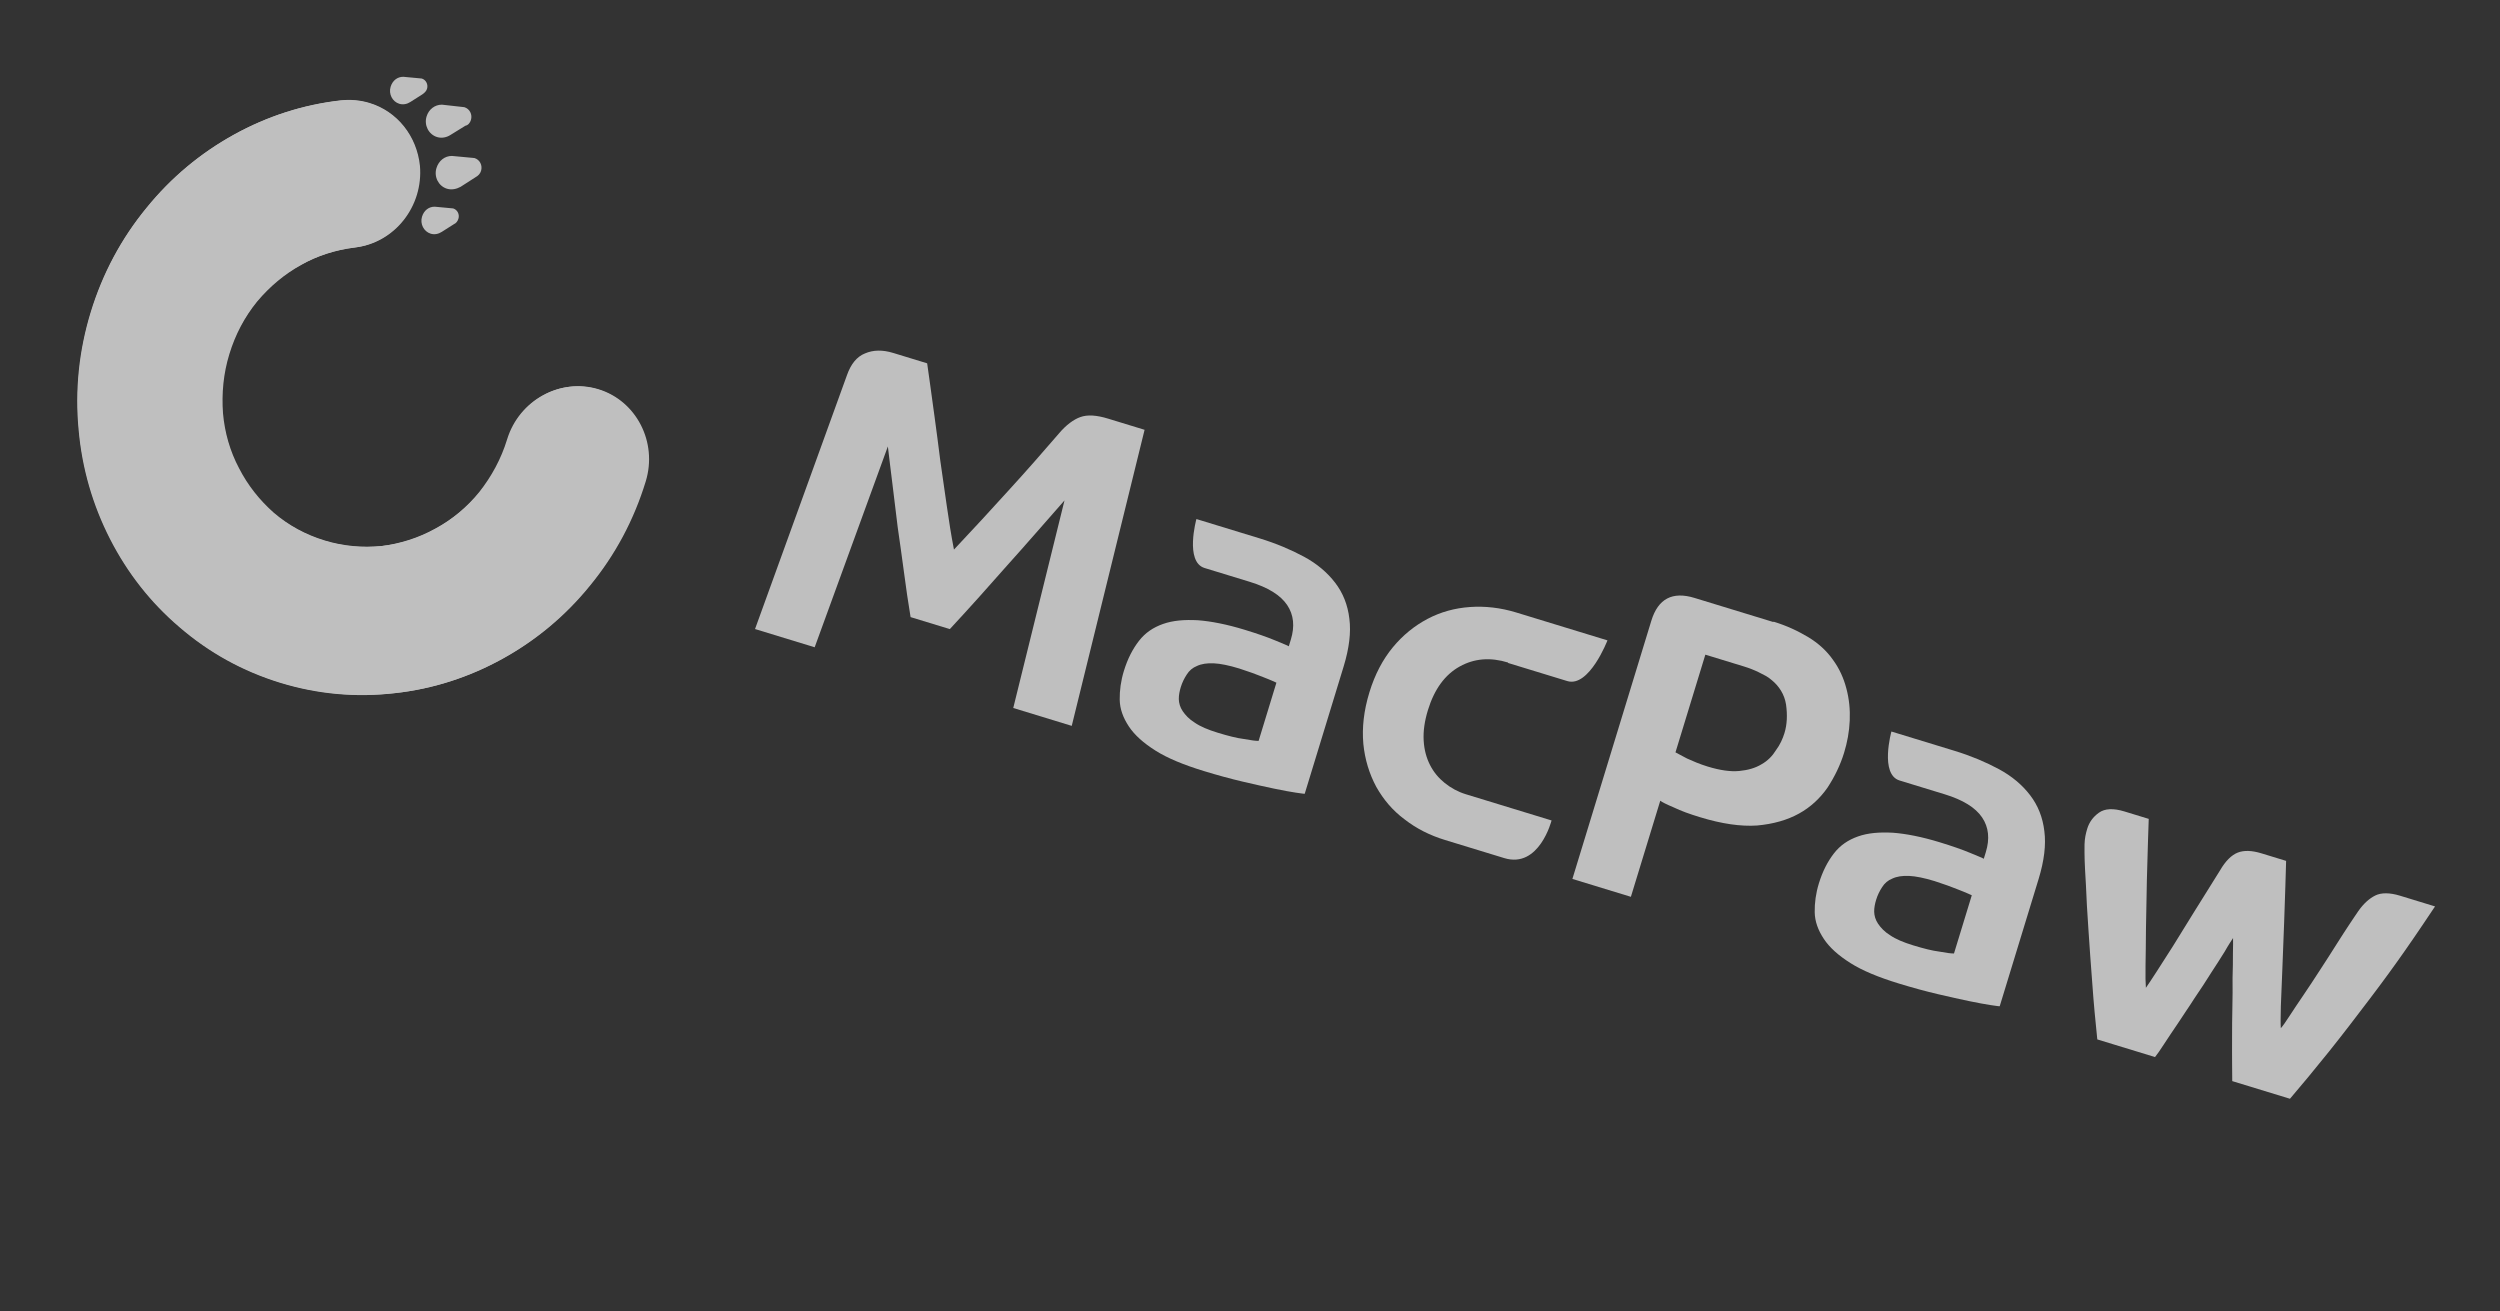 <?xml version="1.0" encoding="UTF-8"?>
<svg width="326px" height="171px" viewBox="0 0 326 171" version="1.1" xmlns="http://www.w3.org/2000/svg" xmlns:xlink="http://www.w3.org/1999/xlink">
    <rect x="0" y="0" width="326" height="171" fill="#333333" stroke="none"/>
    <title>macpaw-logo-vector</title>
    <g id="eBook-landing-(dofton)" stroke="none" stroke-width="1" fill="none" fill-rule="evenodd" opacity="0.687">
        <g id="Artboard" transform="translate(-183, -423)" fill="#FFFFFF" fill-rule="nonzero">
            <g id="Group-14-Copy" transform="translate(336.5, 539.012) rotate(17) translate(-336.5, -539.012) translate(179, 60.988)">
                <g id="macpaw-logo-vector" transform="translate(0, 405.672)">
                    <path d="M130.135,55.945 L128.613,28.108 C126.987,31.683 125.465,35.149 123.943,38.398 C122.474,41.648 120.9,45.06 119.22,48.526 L113.868,48.526 C113.028,46.847 112.189,45.06 111.349,43.218 C110.51,41.377 109.67,39.59 108.831,37.802 C108.043,36.015 107.256,34.282 106.522,32.603 C105.787,30.924 105.105,29.462 104.528,28.108 L103.058,55.945 L94.925,55.945 L96.709,20.797 C96.762,19.28 97.234,18.089 98.126,17.385 C99.018,16.627 100.172,16.247 101.642,16.247 L106.259,16.247 C106.259,16.247 108.411,20.851 109.198,22.584 C109.985,24.317 110.825,26.104 111.612,27.891 C112.451,29.679 113.291,31.466 114.13,33.253 C114.97,35.04 115.81,36.773 116.702,38.452 C118.276,35.257 119.798,32.116 121.267,28.975 C122.736,25.888 124.1,22.855 125.36,19.984 C125.937,18.63 126.672,17.656 127.406,17.114 C128.193,16.518 129.348,16.247 130.922,16.247 L135.907,16.247 L138.111,55.945 L130.135,55.945 L130.135,55.945 Z" id="Path"></path>
                    <path d="M162.039,42.785 C161.934,42.731 161.724,42.731 161.357,42.677 C161.042,42.623 160.622,42.623 160.15,42.568 C159.678,42.514 159.153,42.514 158.576,42.46 C157.999,42.46 157.421,42.406 156.792,42.406 C155.427,42.406 154.273,42.514 153.433,42.731 C152.594,42.947 151.912,43.272 151.439,43.706 C150.967,44.085 150.652,44.572 150.495,45.168 C150.337,45.71 150.232,46.305 150.232,46.955 C150.232,47.497 150.285,48.038 150.442,48.526 C150.6,49.013 150.915,49.501 151.387,49.88 C151.859,50.259 152.489,50.638 153.328,50.855 C154.168,51.125 155.27,51.234 156.582,51.234 C157.999,51.234 159.153,51.18 160.097,51.017 C161.042,50.909 161.672,50.8 161.987,50.692 L161.987,42.785 L162.039,42.785 Z M169.805,55.512 C169.7,55.566 169.28,55.621 168.598,55.729 C167.864,55.837 166.972,55.945 165.765,56.054 C164.61,56.162 163.193,56.27 161.567,56.379 C159.94,56.487 158.208,56.541 156.319,56.541 C153.538,56.541 151.282,56.325 149.498,55.837 C147.714,55.35 146.297,54.7 145.247,53.833 C144.198,52.967 143.463,51.992 143.096,50.855 C142.729,49.717 142.519,48.472 142.519,47.118 C142.519,45.439 142.781,44.031 143.253,42.785 C143.726,41.539 144.513,40.565 145.615,39.752 C146.717,38.94 148.081,38.398 149.813,37.965 C151.492,37.586 153.591,37.369 156.004,37.369 C157.684,37.369 159.1,37.423 160.202,37.532 C161.304,37.64 161.987,37.694 162.144,37.748 L162.144,36.828 C162.144,35.04 161.567,33.632 160.36,32.657 C159.153,31.683 157.316,31.195 154.798,31.195 L148.658,31.195 C145.93,31.195 145.772,25.4 145.772,25.4 L154.378,25.4 C156.634,25.4 158.733,25.617 160.622,25.996 C162.511,26.375 164.138,27.079 165.502,28.054 C166.867,29.029 167.916,30.329 168.651,32.008 C169.385,33.632 169.753,35.69 169.753,38.182 L169.753,55.512 L169.805,55.512 Z" id="Shape"></path>
                    <path d="M256.859,42.785 C256.754,42.731 256.544,42.731 256.177,42.677 C255.862,42.623 255.442,42.623 254.97,42.568 C254.498,42.514 253.973,42.514 253.396,42.46 C252.819,42.46 252.241,42.406 251.612,42.406 C250.247,42.406 249.093,42.514 248.253,42.731 C247.414,42.947 246.732,43.272 246.259,43.706 C245.787,44.085 245.472,44.572 245.315,45.168 C245.157,45.71 245.052,46.305 245.052,46.955 C245.052,47.497 245.105,48.038 245.262,48.526 C245.42,49.013 245.735,49.501 246.207,49.88 C246.679,50.259 247.309,50.638 248.148,50.855 C248.988,51.125 250.09,51.234 251.402,51.234 C252.819,51.234 253.973,51.18 254.918,51.017 C255.862,50.909 256.492,50.8 256.807,50.692 L256.807,42.785 L256.859,42.785 Z M264.573,55.512 C264.468,55.566 264.048,55.621 263.366,55.729 C262.631,55.837 261.687,55.945 260.532,56.054 C259.378,56.162 257.961,56.27 256.334,56.379 C254.708,56.487 252.976,56.541 251.087,56.541 C248.306,56.541 246.049,56.325 244.265,55.837 C242.481,55.35 241.064,54.7 240.015,53.833 C238.966,52.967 238.231,51.992 237.864,50.855 C237.496,49.717 237.286,48.472 237.286,47.118 C237.286,45.439 237.549,44.031 238.021,42.785 C238.493,41.539 239.28,40.565 240.382,39.752 C241.484,38.94 242.849,38.398 244.58,37.965 C246.259,37.586 248.358,37.369 250.772,37.369 C252.451,37.369 253.868,37.423 254.97,37.532 C256.072,37.64 256.754,37.694 256.912,37.748 L256.912,36.828 C256.912,35.04 256.334,33.632 255.127,32.657 C253.921,31.683 252.084,31.195 249.565,31.195 L243.426,31.195 C240.697,31.195 240.54,25.4 240.54,25.4 L249.145,25.4 C251.402,25.4 253.501,25.617 255.39,25.996 C257.279,26.375 258.906,27.079 260.27,28.054 C261.634,29.029 262.684,30.329 263.418,32.008 C264.153,33.632 264.52,35.69 264.52,38.182 L264.52,55.512 L264.573,55.512 Z" id="Shape"></path>
                    <path d="M190.112,31.412 C187.699,31.412 185.757,32.17 184.235,33.741 C182.714,35.311 181.927,37.532 181.927,40.402 C181.927,41.918 182.136,43.218 182.556,44.356 C182.976,45.493 183.553,46.414 184.288,47.172 C185.022,47.93 185.862,48.472 186.807,48.851 C187.751,49.23 188.801,49.446 189.85,49.446 L201.552,49.446 C201.552,49.446 201.867,55.945 197.091,55.945 L189.01,55.945 C186.964,55.945 185.022,55.621 183.186,54.916 C181.349,54.267 179.775,53.238 178.411,51.938 C177.046,50.584 175.945,48.959 175.157,47.064 C174.37,45.114 173.951,42.947 173.951,40.402 C173.951,37.965 174.37,35.799 175.157,33.903 C175.945,32.008 177.046,30.383 178.411,29.029 C179.775,27.675 181.402,26.646 183.238,25.942 C185.075,25.238 187.069,24.859 189.22,24.859 L201.657,24.859 C201.657,24.859 201.184,31.466 198.193,31.466 L190.112,31.466 L190.112,31.412 Z" id="Path"></path>
                    <path d="M227.264,29.679 C227.264,28.487 226.949,27.296 226.372,26.05 C225.795,24.859 224.798,23.992 223.538,23.505 C223.066,23.288 222.436,23.18 221.754,23.071 C221.072,22.963 220.39,22.909 219.655,22.909 L214.408,22.909 L214.408,36.232 C214.723,36.286 215.247,36.394 216.087,36.557 C216.927,36.665 217.871,36.773 218.973,36.773 C220.652,36.773 222.016,36.557 223.066,36.124 C224.115,35.69 224.955,35.149 225.585,34.445 C226.214,33.795 226.634,32.982 226.844,32.17 C227.159,31.303 227.264,30.437 227.264,29.679 M221.649,16.193 C222.489,16.193 223.381,16.247 224.22,16.356 C225.06,16.464 225.847,16.627 226.529,16.789 C228.051,17.168 229.415,17.818 230.517,18.685 C231.672,19.551 232.564,20.58 233.298,21.772 C234.033,22.963 234.558,24.209 234.925,25.617 C235.292,27.025 235.45,28.433 235.45,29.841 C235.45,31.52 235.187,33.199 234.715,34.824 C234.19,36.448 233.351,37.911 232.144,39.156 C230.937,40.402 229.363,41.431 227.369,42.243 C225.375,43.002 222.909,43.381 219.918,43.381 C218.553,43.381 217.346,43.327 216.297,43.164 C215.247,43.056 214.618,42.947 214.355,42.839 L214.355,55.945 L206.379,55.945 L206.379,20.743 C206.379,17.71 207.901,16.247 210.892,16.247 L221.649,16.247 L221.649,16.193 Z" id="Shape"></path>
                    <path d="M269.558,34.12 C269.348,33.524 269.138,32.82 268.928,32.116 C268.718,31.358 268.666,30.708 268.666,30.058 C268.666,29.191 268.928,28.379 269.505,27.621 C270.082,26.862 271.132,26.483 272.654,26.483 L275.96,26.483 C275.96,26.483 277.429,31.953 278.058,34.174 C278.688,36.394 279.265,38.398 279.79,40.24 C280.315,42.027 280.787,43.597 281.154,44.897 C281.522,46.197 281.837,47.118 282.046,47.659 C282.414,46.522 282.991,44.464 283.831,41.431 C284.618,38.398 285.615,34.661 286.822,30.166 C287.136,28.812 287.661,27.837 288.343,27.296 C289.025,26.754 290.022,26.483 291.334,26.483 L294.693,26.483 C294.693,26.483 296.214,32.008 296.792,34.228 C297.369,36.394 297.894,38.398 298.366,40.185 C298.838,41.973 299.258,43.543 299.573,44.789 C299.94,46.089 300.202,47.009 300.412,47.551 C300.57,47.226 300.78,46.576 301.042,45.655 C301.304,44.735 301.619,43.706 301.987,42.514 C302.354,41.323 302.721,40.077 303.088,38.777 C303.456,37.477 303.823,36.232 304.138,35.04 C304.453,33.849 304.768,32.82 305.03,31.899 C305.292,30.979 305.502,30.383 305.607,30.004 C305.975,28.866 306.499,28 307.129,27.404 C307.759,26.808 308.808,26.483 310.225,26.483 L315,26.483 C315,26.483 313.688,30.87 312.954,33.091 C312.219,35.365 311.379,37.802 310.382,40.51 C309.385,43.218 308.388,45.926 307.286,48.688 C306.184,51.45 305.187,53.833 304.243,56 L296.372,56 C296.214,55.512 296.004,54.808 295.69,53.833 C295.375,52.858 295.06,51.775 294.693,50.584 C294.325,49.392 293.958,48.147 293.591,46.847 C293.223,45.547 292.856,44.301 292.489,43.164 C292.174,41.973 291.859,40.944 291.597,40.077 C291.334,39.211 291.177,38.561 291.019,38.127 C290.915,38.507 290.705,39.156 290.495,40.131 C290.232,41.052 289.97,42.135 289.603,43.327 C289.288,44.518 288.921,45.764 288.501,47.118 C288.133,48.472 287.714,49.717 287.399,50.855 C287.031,52.046 286.717,53.075 286.454,53.996 C286.192,54.916 285.982,55.566 285.825,55.945 L277.954,55.945 C277.061,53.833 276.117,51.559 275.225,49.23 C274.28,46.847 273.441,44.626 272.654,42.568 C271.867,40.51 271.184,38.669 270.66,37.153 C270.082,35.582 269.715,34.607 269.558,34.12" id="Path"></path>
                    <path d="M37.834,80.696 C32.744,80.696 27.811,79.667 23.141,77.609 C18.628,75.659 14.588,72.843 11.124,69.268 C7.661,65.694 4.933,61.524 3.043,56.866 C1.049,52.046 0.052,46.955 0.052,41.702 C0.052,36.448 1.049,31.358 3.043,26.538 C4.933,21.88 7.661,17.71 11.124,14.135 C14.588,10.561 18.628,7.745 23.141,5.795 C24.295,5.308 25.555,5.037 26.814,5.037 C30.592,5.037 33.951,7.366 35.472,10.94 C37.466,15.868 35.262,21.555 30.487,23.613 C28.231,24.588 26.184,25.996 24.453,27.837 C22.721,29.625 21.357,31.737 20.36,34.066 C19.363,36.503 18.891,39.048 18.891,41.702 C18.891,44.356 19.415,46.901 20.36,49.338 C21.304,51.667 22.669,53.779 24.453,55.566 C26.184,57.354 28.231,58.762 30.487,59.791 C32.849,60.82 35.315,61.307 37.886,61.307 C40.457,61.307 42.924,60.766 45.285,59.791 C47.541,58.816 49.588,57.408 51.319,55.566 C53.051,53.779 54.415,51.667 55.412,49.338 C56.409,46.901 56.882,44.356 56.882,41.702 C56.882,36.394 61.079,32.008 66.274,32.008 C71.417,32.008 75.667,36.34 75.667,41.702 C75.667,46.955 74.67,52.046 72.676,56.866 C70.787,61.524 68.058,65.694 64.595,69.268 C61.132,72.843 57.091,75.659 52.579,77.609 C47.856,79.667 42.871,80.696 37.834,80.696" id="Path"></path>
                    <path d="M26.762,5.091 C25.502,5.091 24.295,5.362 23.088,5.849 C18.576,7.799 14.535,10.615 11.072,14.189 C7.609,17.764 4.88,21.934 2.991,26.592 C0.997,31.412 0,36.503 0,41.756 C0,47.009 0.997,52.1 2.991,56.92 C4.88,61.578 7.609,65.748 11.072,69.323 C14.535,72.897 18.576,75.713 23.088,77.663 C27.759,79.721 32.691,80.75 37.781,80.75 C42.871,80.75 47.804,79.721 52.474,77.663 C56.987,75.713 61.027,72.897 64.49,69.323 C67.954,65.748 70.682,61.578 72.571,56.92 C74.565,52.1 75.562,47.009 75.562,41.756 C75.562,36.448 71.364,32.062 66.169,32.062 C61.027,32.062 56.777,36.394 56.777,41.756 C56.777,44.41 56.252,46.955 55.307,49.392 C54.363,51.721 52.999,53.833 51.214,55.621 C49.483,57.408 47.436,58.816 45.18,59.845 C42.819,60.874 40.352,61.361 37.781,61.361 C35.21,61.361 32.744,60.82 30.382,59.845 C28.126,58.87 26.079,57.462 24.348,55.621 C22.616,53.833 21.252,51.721 20.255,49.392 C19.258,47.009 18.786,44.41 18.786,41.756 C18.786,39.102 19.31,36.557 20.255,34.12 C21.199,31.791 22.564,29.679 24.348,27.891 C26.079,26.104 28.126,24.696 30.382,23.667 C33.951,22.097 36.102,18.522 36.102,14.731 C36.102,13.485 35.84,12.186 35.367,10.994 C33.951,7.42 30.54,5.091 26.762,5.091" id="Path"></path>
                    <path d="M33.426,1.083 C33.426,0.487 32.954,0 32.376,0 L30.015,0.487 C29.28,0.704 28.808,1.354 28.808,2.22 C28.808,3.195 29.595,4.008 30.54,4.008 C31.064,4.008 31.537,3.737 31.852,3.358 L33.058,1.95 C33.268,1.679 33.426,1.408 33.426,1.083" id="Path"></path>
                    <path d="M42.294,16.085 C42.294,15.489 41.822,15.002 41.244,15.002 L38.883,15.489 C38.148,15.706 37.676,16.356 37.676,17.222 C37.676,18.197 38.463,19.01 39.408,19.01 C39.933,19.01 40.405,18.739 40.72,18.36 L41.927,16.952 C42.189,16.735 42.294,16.41 42.294,16.085" id="Path"></path>
                    <path d="M40.09,3.304 C40.09,2.545 39.513,1.95 38.778,1.95 L35.892,2.491 C35,2.762 34.423,3.574 34.423,4.549 C34.423,5.741 35.367,6.716 36.522,6.716 C37.151,6.716 37.729,6.391 38.096,5.957 L39.618,4.224 C39.933,4.062 40.09,3.683 40.09,3.304" id="Path"></path>
                    <path d="M43.291,9.261 C43.291,8.503 42.714,7.907 41.979,7.907 L39.093,8.503 C38.201,8.774 37.624,9.586 37.624,10.615 C37.624,11.806 38.568,12.781 39.723,12.781 C40.352,12.781 40.93,12.456 41.349,12.023 L42.819,10.29 C43.133,9.965 43.291,9.64 43.291,9.261" id="Path"></path>
                </g>
            </g>
        </g>
    </g>
</svg>